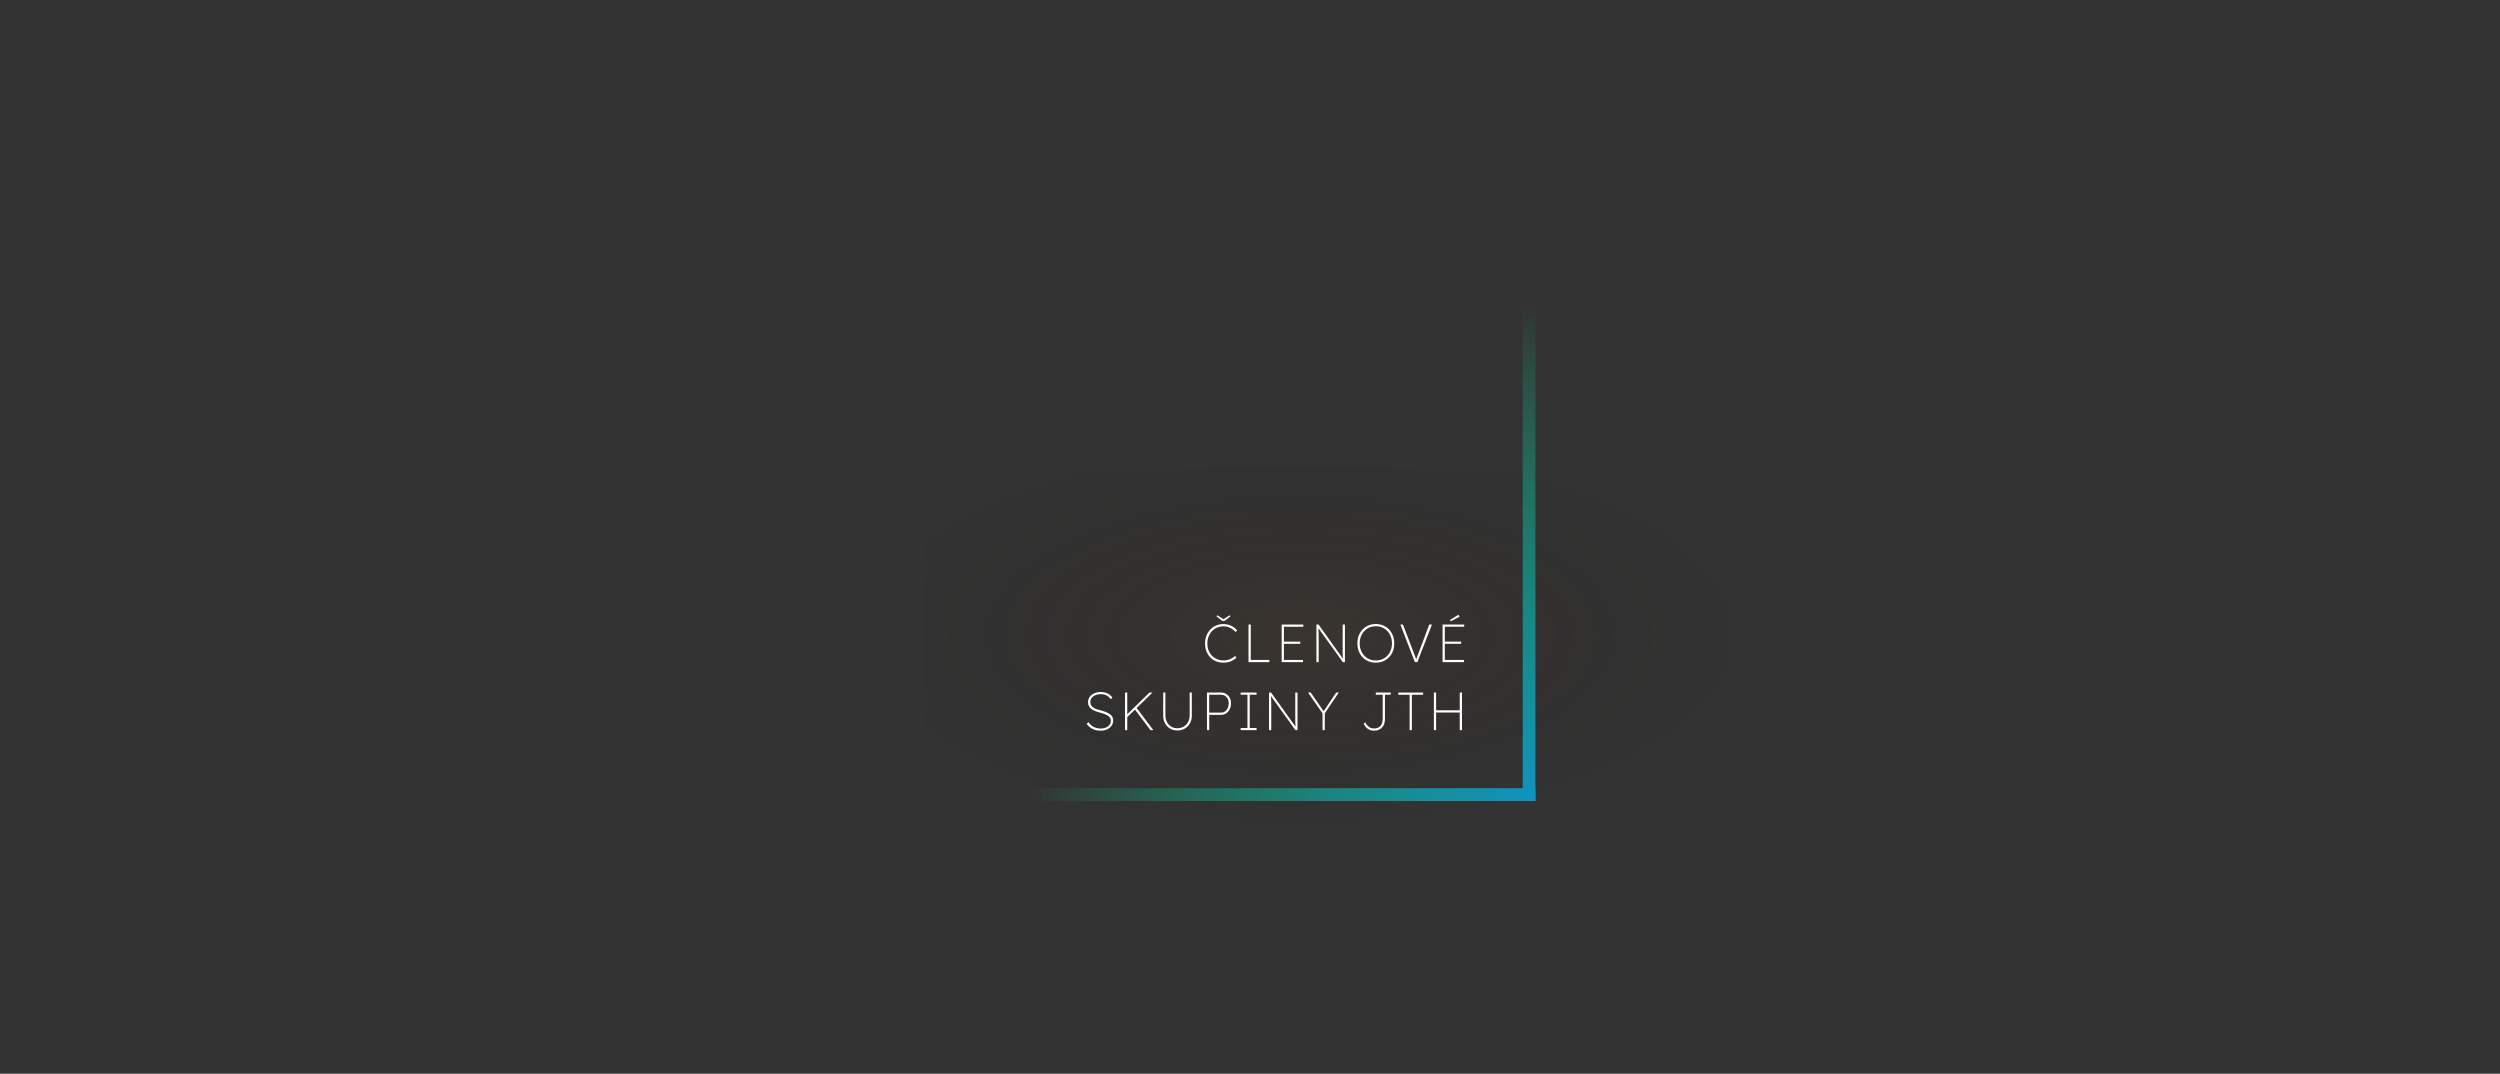 <svg width="1397" height="600" viewBox="0 0 1397 600" fill="none" xmlns="http://www.w3.org/2000/svg">
<rect x="0" y="0" width="1397" height="600" fill="#333333" stroke="none"/>
<path d="M1185 554L516 554L516 262L1185 262V554Z" fill="url(#paint0_radial_554_43)" fill-opacity="0.4"/>
<path d="M683.61 370.3C681.63 370.3 679.87 369.85 678.33 368.95C676.79 368.03 675.58 366.77 674.7 365.17C673.82 363.55 673.38 361.69 673.38 359.59C673.38 358.03 673.63 356.59 674.13 355.27C674.65 353.93 675.37 352.78 676.29 351.82C677.21 350.84 678.29 350.08 679.53 349.54C680.79 349 682.17 348.73 683.67 348.73C685.25 348.73 686.7 349.05 688.02 349.69C689.34 350.33 690.44 351.18 691.32 352.24L690.39 353.14C689.53 352.16 688.53 351.39 687.39 350.83C686.25 350.27 685.01 349.99 683.67 349.99C681.95 349.99 680.41 350.41 679.05 351.25C677.69 352.07 676.62 353.2 675.84 354.64C675.06 356.08 674.67 357.73 674.67 359.59C674.67 361.45 675.06 363.09 675.84 364.51C676.62 365.93 677.69 367.04 679.05 367.84C680.43 368.64 681.99 369.04 683.73 369.04C685.01 369.04 686.2 368.82 687.3 368.38C688.4 367.92 689.35 367.29 690.15 366.49L690.87 367.54C690.01 368.4 688.95 369.08 687.69 369.58C686.43 370.06 685.07 370.3 683.61 370.3ZM683.04 346.99L679.74 344.38L680.31 343.84L683.67 346L687.03 343.84L687.6 344.38L684.3 346.99H683.04Z" fill="white"/>
<path d="M697.665 370V349H698.925V368.77H709.305V370H697.665Z" fill="white"/>
<path d="M716.201 370V349H728.291V350.23H717.461V358.54H726.581V359.77H717.461V368.77H728.141V370H716.201Z" fill="white"/>
<path d="M735.615 370V349H736.785L750.435 368.08C750.395 367.68 750.365 367.2 750.345 366.64C750.325 366.08 750.305 365.37 750.285 364.51C750.285 363.63 750.285 362.52 750.285 361.18V349H751.545V370H750.375L736.725 351.01C736.785 352.03 736.825 353.1 736.845 354.22C736.865 355.32 736.875 356.29 736.875 357.13V370H735.615Z" fill="white"/>
<path d="M768.798 370.3C766.798 370.3 765.018 369.84 763.458 368.92C761.918 368 760.708 366.73 759.828 365.11C758.948 363.49 758.508 361.63 758.508 359.53C758.508 357.43 758.948 355.57 759.828 353.95C760.708 352.31 761.918 351.03 763.458 350.11C765.018 349.17 766.798 348.7 768.798 348.7C770.818 348.7 772.598 349.17 774.138 350.11C775.698 351.03 776.918 352.3 777.798 353.92C778.678 355.54 779.118 357.41 779.118 359.53C779.118 361.63 778.678 363.49 777.798 365.11C776.918 366.73 775.698 368 774.138 368.92C772.598 369.84 770.818 370.3 768.798 370.3ZM768.798 369.07C770.558 369.07 772.108 368.66 773.448 367.84C774.808 367.02 775.878 365.89 776.658 364.45C777.438 363.01 777.828 361.37 777.828 359.53C777.828 357.67 777.438 356.02 776.658 354.58C775.878 353.14 774.808 352.01 773.448 351.19C772.108 350.35 770.558 349.93 768.798 349.93C767.058 349.93 765.508 350.35 764.148 351.19C762.808 352.01 761.748 353.14 760.968 354.58C760.188 356.02 759.798 357.67 759.798 359.53C759.798 361.37 760.188 363.01 760.968 364.45C761.748 365.89 762.808 367.02 764.148 367.84C765.508 368.66 767.058 369.07 768.798 369.07Z" fill="white"/>
<path d="M790.628 370L782.528 349H783.968L790.598 366.34C790.778 366.8 790.928 367.21 791.048 367.57C791.168 367.91 791.278 368.2 791.378 368.44C791.458 368.2 791.558 367.91 791.678 367.57C791.818 367.23 791.968 366.83 792.128 366.37L798.668 349H800.168L792.008 370H790.628Z" fill="white"/>
<path d="M806.105 370V349H818.195V350.23H807.365V358.54H816.485V359.77H807.365V368.77H818.045V370H806.105ZM810.695 347.14L810.275 346.39L815.015 343.51L815.645 344.62L810.695 347.14Z" fill="white"/>
<path d="M615.088 408.3C613.328 408.3 611.788 407.97 610.468 407.31C609.168 406.65 608.098 405.71 607.258 404.49L608.188 403.5C609.788 405.9 612.128 407.1 615.208 407.1C616.248 407.1 617.178 406.92 617.998 406.56C618.838 406.18 619.508 405.67 620.008 405.03C620.508 404.37 620.758 403.62 620.758 402.78C620.758 401.9 620.478 401.18 619.918 400.62C619.378 400.06 618.608 399.58 617.608 399.18C616.628 398.78 615.458 398.4 614.098 398.04C612.158 397.52 610.658 396.83 609.598 395.97C608.538 395.09 608.008 393.87 608.008 392.31C608.008 391.23 608.308 390.27 608.908 389.43C609.528 388.59 610.358 387.93 611.398 387.45C612.458 386.95 613.638 386.7 614.938 386.7C616.558 386.7 617.908 386.98 618.988 387.54C620.068 388.08 620.948 388.85 621.628 389.85L620.728 390.72C620.068 389.82 619.278 389.13 618.358 388.65C617.438 388.15 616.288 387.9 614.908 387.9C613.868 387.9 612.918 388.09 612.058 388.47C611.218 388.83 610.548 389.34 610.048 390C609.548 390.66 609.298 391.42 609.298 392.28C609.298 393.52 609.758 394.49 610.678 395.19C611.618 395.87 612.918 396.41 614.578 396.81C616.898 397.37 618.718 398.09 620.038 398.97C621.378 399.83 622.048 401.03 622.048 402.57C622.048 403.69 621.748 404.68 621.148 405.54C620.548 406.4 619.718 407.08 618.658 407.58C617.618 408.06 616.428 408.3 615.088 408.3Z" fill="white"/>
<path d="M628.65 408V387H629.91V399.12L642.3 387H644.01L635.16 395.64L644.49 408H642.87L634.23 396.54L629.91 400.74V408H628.65Z" fill="white"/>
<path d="M657.887 408.18C656.367 408.18 655.007 407.83 653.807 407.13C652.627 406.41 651.697 405.43 651.017 404.19C650.337 402.95 649.997 401.53 649.997 399.93V387H651.227V399.66C651.227 401.06 651.507 402.31 652.067 403.41C652.647 404.51 653.437 405.38 654.437 406.02C655.457 406.64 656.607 406.95 657.887 406.95C659.227 406.95 660.417 406.64 661.457 406.02C662.497 405.38 663.307 404.51 663.887 403.41C664.487 402.31 664.787 401.06 664.787 399.66V387H665.987V399.93C665.987 401.53 665.637 402.95 664.937 404.19C664.237 405.43 663.277 406.41 662.057 407.13C660.857 407.83 659.467 408.18 657.887 408.18Z" fill="white"/>
<path d="M674.452 408V387H682.252C683.372 387 684.352 387.26 685.192 387.78C686.032 388.28 686.692 388.98 687.172 389.88C687.652 390.76 687.892 391.78 687.892 392.94C687.892 394.2 687.652 395.32 687.172 396.3C686.692 397.28 686.032 398.05 685.192 398.61C684.352 399.17 683.372 399.45 682.252 399.45H675.712V408H674.452ZM675.712 398.22H682.342C683.182 398.22 683.922 397.99 684.562 397.53C685.202 397.07 685.702 396.45 686.062 395.67C686.422 394.87 686.602 393.96 686.602 392.94C686.602 391.58 686.202 390.46 685.402 389.58C684.622 388.68 683.602 388.23 682.342 388.23H675.712V398.22Z" fill="white"/>
<path d="M693.274 408V406.8H697.084V388.2H693.274V387H702.184V388.2H698.344V406.8H702.184V408H693.274Z" fill="white"/>
<path d="M709.12 408V387H710.29L723.94 406.08C723.9 405.68 723.87 405.2 723.85 404.64C723.83 404.08 723.81 403.37 723.79 402.51C723.79 401.63 723.79 400.52 723.79 399.18V387H725.05V408H723.88L710.23 389.01C710.29 390.03 710.33 391.1 710.35 392.22C710.37 393.32 710.38 394.29 710.38 395.13V408H709.12Z" fill="white"/>
<path d="M739.033 408V398.64L730.933 387H732.433L739.663 397.44L746.653 387H748.093L740.293 398.61V408H739.033Z" fill="white"/>
<path d="M767.853 408.3C766.473 408.3 765.293 407.95 764.313 407.25C763.333 406.55 762.583 405.61 762.063 404.43L762.903 403.59C763.543 404.83 764.263 405.72 765.063 406.26C765.863 406.8 766.803 407.07 767.883 407.07C769.303 407.07 770.453 406.62 771.333 405.72C772.213 404.82 772.653 403.43 772.653 401.55V388.2H768.783V387H777.093V388.2H773.913V401.61C773.913 403.83 773.343 405.5 772.203 406.62C771.083 407.74 769.633 408.3 767.853 408.3Z" fill="white"/>
<path d="M787.687 408V388.23H781.387V387H795.247V388.23H788.947V408H787.687Z" fill="white"/>
<path d="M801.242 408V387H802.502V396.9H815.702V387H816.962V408H815.702V398.16H802.502V408H801.242Z" fill="white"/>
<path d="M858 447.618H850.911L850.911 170H858L858 447.618Z" fill="url(#paint1_linear_554_43)"/>
<path d="M858 440.438V447.618L576 447.618V440.438L858 440.438Z" fill="url(#paint2_linear_554_43)"/>
<defs>
<radialGradient id="paint0_radial_554_43" cx="0" cy="0" r="1" gradientUnits="userSpaceOnUse" gradientTransform="translate(727 354.788) rotate(-90) scale(124.571 285.405)">
<stop stop-color="#543B25" stop-opacity="0.55"/>
<stop offset="0.885" stop-opacity="0"/>
</radialGradient>
<linearGradient id="paint1_linear_554_43" x1="854.455" y1="447.618" x2="854.455" y2="170" gradientUnits="userSpaceOnUse">
<stop stop-color="#1091BF"/>
<stop offset="1" stop-color="#01FDA2" stop-opacity="0"/>
</linearGradient>
<linearGradient id="paint2_linear_554_43" x1="858" y1="444.028" x2="576" y2="444.028" gradientUnits="userSpaceOnUse">
<stop stop-color="#1091BF"/>
<stop offset="1" stop-color="#01FDA2" stop-opacity="0"/>
</linearGradient>
</defs>
</svg>
